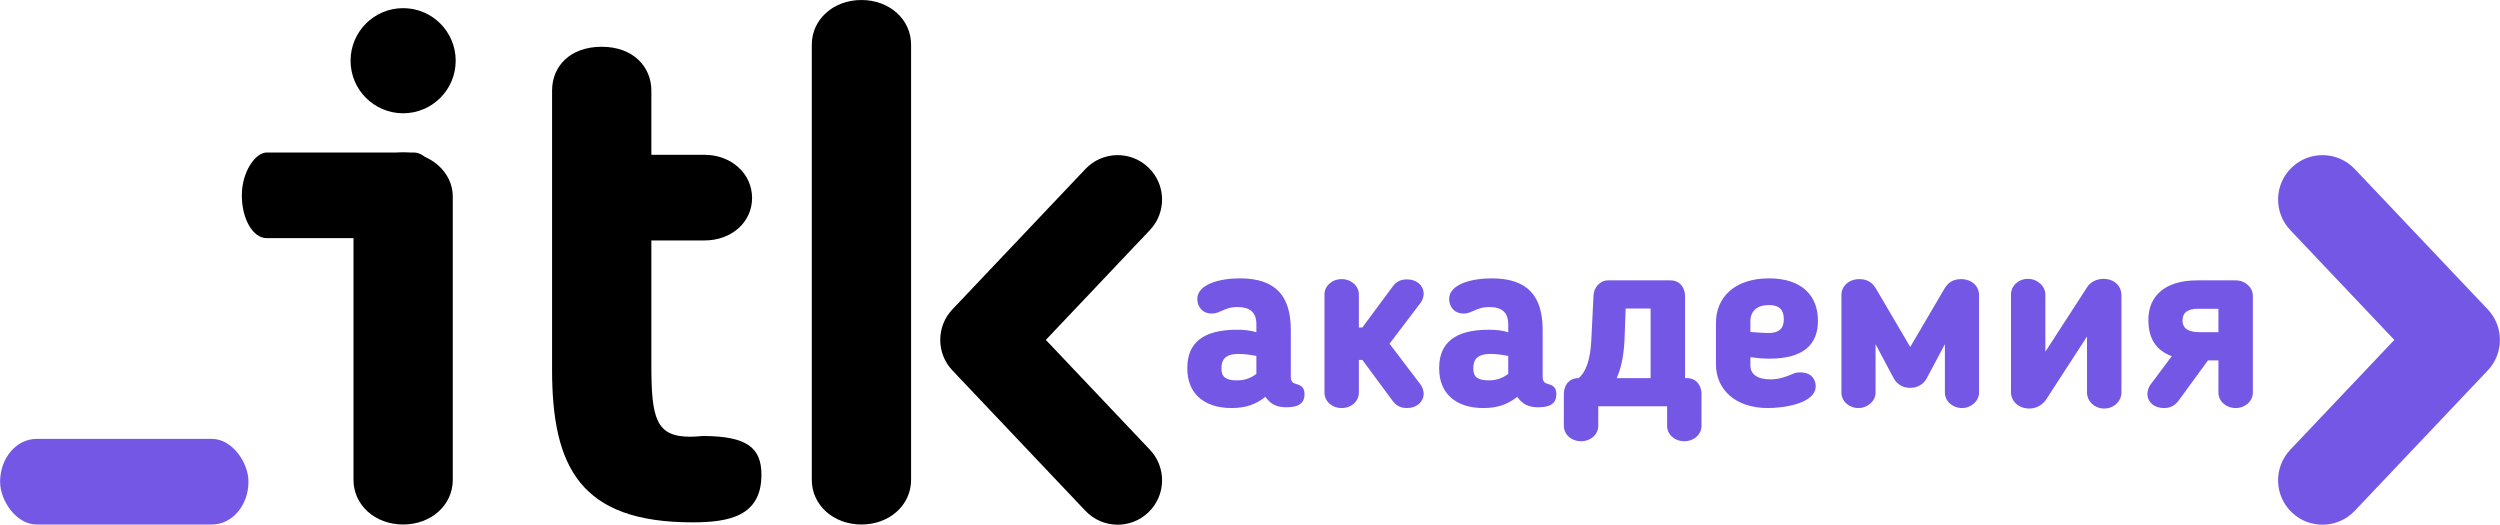 <?xml version="1.0" encoding="UTF-8"?>
<!DOCTYPE svg PUBLIC "-//W3C//DTD SVG 1.1//EN" "http://www.w3.org/Graphics/SVG/1.1/DTD/svg11.dtd">
<!-- Creator: CorelDRAW 2020 (64-Bit) -->
<svg xmlns="http://www.w3.org/2000/svg" xml:space="preserve" width="1053px" height="221px" version="1.1" style="shape-rendering:geometricPrecision; text-rendering:geometricPrecision; image-rendering:optimizeQuality; fill-rule:evenodd; clip-rule:evenodd"
viewBox="0 0 1052.87 220.99"
 xmlns:xlink="http://www.w3.org/1999/xlink"
 xmlns:xodm="http://www.corel.com/coreldraw/odm/2003">
 <defs>
  <style type="text/css">
   <![CDATA[
    .fil3 {fill:black}
    .fil0 {fill:#7557E6}
    .fil2 {fill:black;fill-rule:nonzero}
    .fil1 {fill:#7557E6;fill-rule:nonzero}
   ]]>
  </style>
 </defs>
 <g id="Layer_x0020_1">
  <rect class="fil0" y="184.85" width="104.61" height="36.06" rx="15.36" ry="18.03"/>
  <path class="fil1" d="M543.62 138.99c0,-14.18 -6.2,-21.75 -21.43,-21.75 -8.71,0 -17.96,2.53 -17.96,8.72 0,2.63 1.68,6.09 6.09,6.09 2,0 3.16,-0.73 4,-1.05 2.1,-0.94 3.88,-1.68 6.82,-1.68 5.36,0 7.98,2.31 7.98,7.25l0 3.36c-2.73,-0.84 -5.46,-1.05 -8.29,-1.05 -13.87,0 -20.8,5.36 -20.8,16.07l0 0.31c0,9.98 6.51,16.6 18.7,16.6 5.88,0 10.29,-1.58 14.18,-4.73 2.41,3.36 5.04,4.41 8.92,4.41 5.57,0 7.57,-2.1 7.57,-5.46 0,-2.2 -0.85,-3.36 -2.42,-3.99 -1.79,-0.73 -3.36,-0.42 -3.36,-3.57l0 -19.53zm-21.95 10.08c2.1,0 4.83,0.31 7.45,0.84l0 7.56c-2.73,2.1 -5.46,2.73 -8.19,2.73 -4.51,0 -6.51,-1.36 -6.51,-4.83l0 -0.32c0,-3.15 1.16,-5.98 7.25,-5.98zm52.09 2.52l12.81 17.33c1.48,1.99 3.37,2.94 5.99,2.94 3.89,0 6.83,-2.31 7.04,-5.88 0,-1.16 -0.42,-2.73 -1.16,-3.78l-13.23 -17.44 13.23 -17.43c0.74,-1.05 1.16,-2.63 1.16,-3.78 -0.21,-3.57 -3.15,-5.88 -7.04,-5.88 -2.62,0 -4.51,0.94 -5.99,2.94l-12.81 17.33 -1.47 0 0 -13.97c0,-3.47 -3.15,-6.41 -7.25,-6.41 -4.09,0 -7.24,2.94 -7.24,6.41l0 41.38c0,3.67 3.15,6.51 7.24,6.51 4.1,0 7.25,-2.84 7.25,-6.51l0 -13.76 1.47 0zm75.94 -12.6c0,-14.18 -6.2,-21.75 -21.43,-21.75 -8.72,0 -17.96,2.53 -17.96,8.72 0,2.63 1.68,6.09 6.09,6.09 2,0 3.15,-0.73 3.99,-1.05 2.1,-0.94 3.89,-1.68 6.83,-1.68 5.36,0 7.98,2.31 7.98,7.25l0 3.36c-2.73,-0.84 -5.46,-1.05 -8.29,-1.05 -13.87,0 -20.8,5.36 -20.8,16.07l0 0.31c0,9.98 6.51,16.6 18.7,16.6 5.88,0 10.29,-1.58 14.17,-4.73 2.42,3.36 5.05,4.41 8.93,4.41 5.57,0 7.56,-2.1 7.56,-5.46 0,-2.2 -0.84,-3.36 -2.41,-3.99 -1.79,-0.73 -3.36,-0.42 -3.36,-3.57l0 -19.53zm-21.95 10.08c2.1,0 4.83,0.31 7.45,0.84l0 7.56c-2.73,2.1 -5.46,2.73 -8.19,2.73 -4.52,0 -6.51,-1.36 -6.51,-4.83l0 -0.32c0,-3.15 1.15,-5.98 7.25,-5.98zm49.46 -30.99c-3.46,0 -5.98,3.16 -6.09,6.31l-0.94 19.11c-0.42,7.67 -2.1,13.13 -5.36,15.76 -5.04,0 -6.2,4.41 -6.2,6.51l0 13.55c0,3.67 3.16,6.51 7.25,6.51 4.1,0 7.25,-2.84 7.25,-6.51l0 -8.2 28.99 0 0 8.2c0,3.67 3.15,6.51 7.24,6.51 4.1,0 7.25,-2.84 7.25,-6.51l0 -13.55c0,-2.31 -1.37,-6.51 -6.2,-6.51l-0.73 0 0 -34.66c0,-2.31 -1.37,-6.52 -6.2,-6.52l-26.26 0zm6.94 25.63l0.52 -13.76 10.5 0 0 29.31 -14.28 0c1.89,-4.21 2.94,-9.56 3.26,-15.55zm61.12 7.35c14.18,0 20.38,-5.88 20.38,-15.96 0,-10.61 -6.83,-17.86 -20.59,-17.86 -14.6,0 -22.37,8.09 -22.37,18.7l0 17.54c0,10.4 7.98,18.38 21.85,18.38 6.72,0 20.16,-1.89 20.16,-9.24 0,-2.42 -1.47,-5.78 -6.51,-5.78 -1.78,0 -2.73,0.42 -3.15,0.63 -3.36,1.47 -6.09,2.31 -9.45,2.31 -5.67,0 -8.4,-2.31 -8.4,-5.88l0 -3.47c3.04,0.42 5.35,0.63 8.08,0.63zm5.99 -16.7c0,4.52 -2.52,5.89 -6.51,5.89 -1.05,0 -4.2,-0.11 -7.56,-0.42l0 -4.52c0,-4.2 2.73,-6.83 7.77,-6.83 4.09,0 6.3,1.68 6.3,5.88zm53.35 28.99c2.94,0 5.36,-1.47 6.73,-3.78l7.77 -14.6 0 20.38c0,3.57 3.15,6.51 7.25,6.51 3.78,0 7.14,-2.94 7.14,-6.51l0 -41.07c0,-3.88 -3.26,-6.72 -7.57,-6.72 -3.36,0 -5.46,1.47 -6.93,3.89l-14.49 24.68 -14.5 -24.68c-1.47,-2.42 -3.57,-3.89 -6.93,-3.89 -4.3,0 -7.56,2.84 -7.56,6.72l0 41.07c0,3.57 3.15,6.51 7.14,6.51 3.89,0 7.25,-2.94 7.25,-6.51l0 -20.38 7.77 14.6c1.37,2.31 3.78,3.78 6.72,3.78l0.21 0zm50.1 8.72c2.73,0 5.25,-1.37 6.83,-3.47l17.43 -26.88 0 23.63c0,3.57 3.15,6.72 7.25,6.72 4.1,0 7.25,-3.15 7.25,-6.72l0 -40.96c0,-3.99 -3.05,-6.94 -7.56,-6.94 -2.84,0 -5.57,1.27 -6.94,3.58l-17.54 27.09 0 -24.05c0,-3.57 -3.36,-6.62 -7.35,-6.62 -4.09,0 -7.14,3.05 -7.14,6.62l0 41.07c0,3.78 3.15,6.93 7.77,6.93zm86.86 -0.21c4.1,0 7.25,-2.94 7.25,-6.51l0 -40.75c0,-3.47 -3.15,-6.52 -7.25,-6.52l-16.17 0c-13.76,0 -20.59,6.73 -20.59,16.6 0,7.56 2.94,12.81 9.87,15.33l-9.13 12.19c-0.74,1.05 -1.16,2.73 -1.16,3.88 0.21,3.57 3.05,5.78 7.04,5.78 2.52,0 4.41,-0.95 5.98,-2.94l12.5 -17.12 4.41 0 0 13.55c0,3.57 3.15,6.51 7.25,6.51zm-22.37 -36.87c0,-3.36 2.2,-4.93 6.41,-4.93l8.71 0 0 9.87 -7.56 0c-6.41,0 -7.56,-2.52 -7.56,-4.94z"/>
  <path class="fil2" d="M383.69 114.85l0 -82.21 0 -13.85c0,-10.61 -9.09,-18.79 -20.91,-18.79 -11.82,0 -20.91,8.18 -20.91,18.79l0 183.33c0,10.61 9.09,18.79 20.91,18.79 11.82,0 20.91,-8.18 20.91,-18.79l0 -42.12 0 -45.15z"/>
  <path class="fil2" d="M232.48 155.76c0,41.21 12.12,64.24 59.09,64.24 15.15,0 29.09,-2.43 29.09,-20 0,-11.21 -5.76,-16.37 -24.85,-16.37 -0.6,0 -2.42,0.31 -5.15,0.31 -14.54,0 -16.36,-7.88 -16.36,-30.31l0 -52.36 22.42 0c11.21,0 20,-7.58 20,-17.88 0,-10.3 -8.79,-18.18 -20,-18.18l-22.42 0 0 -27.03c0,-10 -7.58,-18.48 -20.91,-18.48 -13.33,0 -20.91,8.18 -20.91,18.48l0 117.58z"/>
  <path class="fil2" d="M190.66 82.73c0,-10 -9.09,-18.49 -20.91,-18.49 -11.81,0 -20.91,8.49 -20.91,18.49l0 119.39c0,10.61 9.1,18.79 20.91,18.79 11.82,0 20.91,-8.18 20.91,-18.79l0 -119.39z"/>
  <circle class="fil3" cx="169.75" cy="25.57" r="22.14"/>
  <rect class="fil3" transform="matrix(1.8206E-14 -1.096 0.635 2.68211E-14 101.812 100.302)" width="32.91" height="130.53" rx="16.45" ry="16.45"/>
  <g id="_1473262081200">
   <path class="fil2" d="M484.25 189.39c7.12,7.49 6.83,19.33 -0.66,26.45 -7.48,7.12 -19.32,6.82 -26.44,-0.66l-56.02 -59.13c-6.91,-7.25 -6.84,-18.61 0,-25.78l56.02 -59.12c7.12,-7.49 18.96,-7.78 26.44,-0.66 7.49,7.12 7.78,18.96 0.66,26.44l-43.8 46.23 43.8 46.23z"/>
   <path class="fil1" d="M964.6 189.39c-7.12,7.49 -6.83,19.33 0.66,26.45 7.48,7.12 19.32,6.82 26.44,-0.66l56.02 -59.13c6.91,-7.25 6.84,-18.61 0,-25.78l-56.02 -59.12c-7.12,-7.49 -18.96,-7.78 -26.44,-0.66 -7.49,7.12 -7.78,18.96 -0.66,26.44l43.8 46.23 -43.8 46.23z"/>
  </g>
 </g>
</svg>